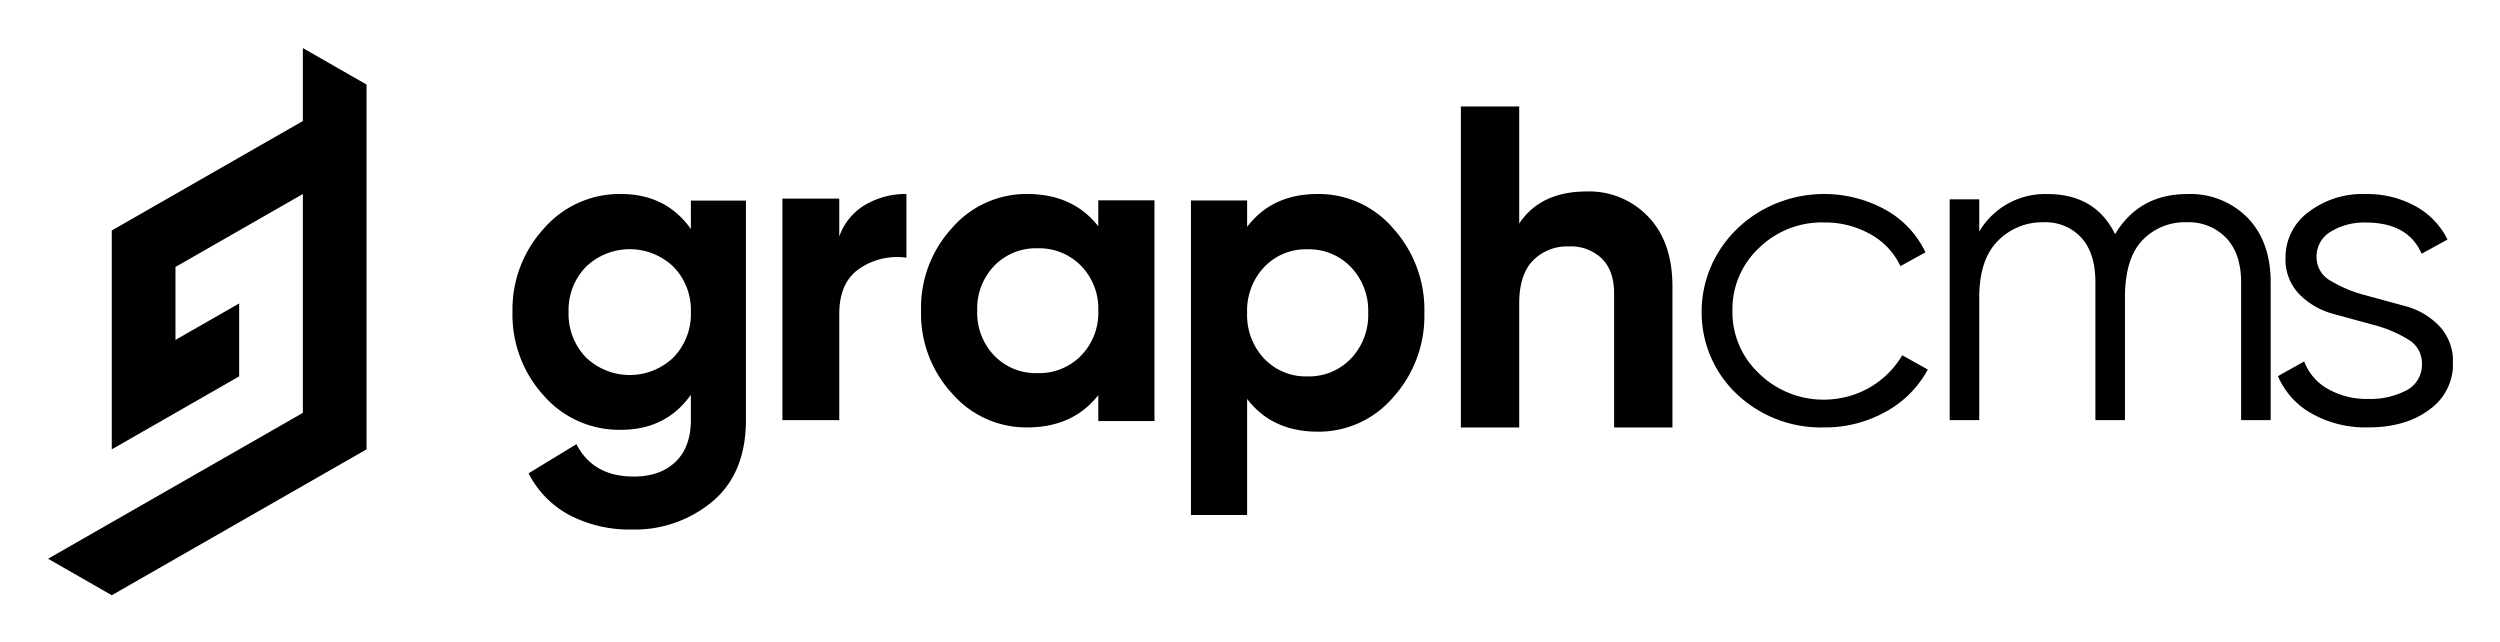 <svg xmlns="http://www.w3.org/2000/svg" role="img" viewBox="-20.62 -20.62 1072.24 275.24"><title>GraphCMS (adopter) logo</title><defs><clipPath id="a"><path d="M0 0h1031.41v234.68H0z"/></clipPath></defs><g clip-path="url(#a)" data-name="Logo Black"><path fill-rule="evenodd" d="M109.274 31.29l-27.32 15.645-27.316 15.644-27.32 15.646V172.1l27.32-15.646L81.954 140.8v-31.285L54.638 125.16V93.871l27.316-15.646 27.32-15.646v93.871l-27.32 15.65-27.316 15.64-27.32 15.646L0 219.029l27.318 15.646 27.32-15.646 27.316-15.644 27.32-15.645 27.32-15.64V15.646L109.274 0z"/><path d="M275.693 65.429h23.61v94.044q0 22.918-14.333 34.971a51.927 51.927 0 0 1-34.565 12.051 55.842 55.842 0 0 1-26.649-6.127 41.631 41.631 0 0 1-17.671-17.988l20.53-12.5q7.117 13.887 24.539 13.888 11.424 0 17.983-6.336t6.556-18.023v-10.7q-10.678 15.015-29.972 15.015a42.977 42.977 0 0 1-33.173-14.721 51.452 51.452 0 0 1-13.362-35.862 51.284 51.284 0 0 1 13.456-35.742 42.958 42.958 0 0 1 33.08-14.81q19.294 0 29.972 15.022zm-45.05 67.182a27.088 27.088 0 0 0 37.651 0 26.787 26.787 0 0 0 7.4-19.47 26.535 26.535 0 0 0-7.4-19.273 27.088 27.088 0 0 0-37.651 0 26.524 26.524 0 0 0-7.4 19.273 26.776 26.776 0 0 0 7.4 19.47z"/><path fill-rule="evenodd" d="M339.335 80.824a25.571 25.571 0 0 1 11.274-13.681 34.308 34.308 0 0 1 17.532-4.563v27.326a28.733 28.733 0 0 0-19.993 4.574q-8.81 5.9-8.811 19.605v45.495h-24.389V64.556h24.387z" data-name="Path"/><path d="M450.433 65.304h24.093v94.676h-24.093v-11.129q-10.87 13.857-30.555 13.856a42.151 42.151 0 0 1-32.088-14.494 50.5 50.5 0 0 1-13.377-35.569 50.518 50.518 0 0 1 13.377-35.569 42.158 42.158 0 0 1 32.088-14.495q19.685 0 30.555 13.856zm-44.613 66.612a24.8 24.8 0 0 0 18.558 7.5 25.125 25.125 0 0 0 18.652-7.5 26.275 26.275 0 0 0 7.4-19.272 26.271 26.271 0 0 0-7.4-19.27 25.125 25.125 0 0 0-18.652-7.5 24.807 24.807 0 0 0-18.558 7.5 26.45 26.45 0 0 0-7.312 19.27 26.455 26.455 0 0 0 7.312 19.272zM544.632 62.58a42.031 42.031 0 0 1 32.276 14.757 51.975 51.975 0 0 1 13.376 36.216 51.961 51.961 0 0 1-13.376 36.216 42.026 42.026 0 0 1-32.276 14.757q-19.68 0-30.367-14.074v49.8h-24.093V65.354h24.093V76.69q10.683-14.11 30.367-14.11zm-23.06 70.6a24.583 24.583 0 0 0 18.561 7.635 24.881 24.881 0 0 0 18.652-7.635 27.016 27.016 0 0 0 7.407-19.623 27.009 27.009 0 0 0-7.407-19.62 24.883 24.883 0 0 0-18.649-7.637 24.581 24.581 0 0 0-18.564 7.635 27.218 27.218 0 0 0-7.309 19.62 27.224 27.224 0 0 0 7.309 19.625z" data-name="Shape"/><path fill-rule="evenodd" d="M659.983 61.494a34.906 34.906 0 0 1 26.312 10.832q10.391 10.83 10.391 29.93v60.452H671.67v-57.343q0-9.85-5.257-15.073a19.032 19.032 0 0 0-14.027-5.223 20.564 20.564 0 0 0-15.582 6.11q-5.843 6.108-5.842 18.324v53.205h-25.017V25.032h25.016v50.214q9.153-13.751 29.022-13.752zm101.636 101.201a52.41 52.41 0 0 1-37.332-14.307 48.132 48.132 0 0 1-15.075-35.751c.134-17.957 10.213-34.49 26.462-43.4a54.5 54.5 0 0 1 52.417.127 40.845 40.845 0 0 1 17.111 18.233l-10.745 5.926a30.166 30.166 0 0 0-12.835-13.666 39.58 39.58 0 0 0-20-5.067 38.509 38.509 0 0 0-27.864 10.99 35.959 35.959 0 0 0-11.343 26.855 35.964 35.964 0 0 0 11.343 26.858 39.593 39.593 0 0 0 32.779 10.973 38.669 38.669 0 0 0 28.715-18.713l10.95 6.116a44.99 44.99 0 0 1-18.111 18.142 53.294 53.294 0 0 1-26.472 6.684zM917.488 62.609a34.368 34.368 0 0 1 25.924 10.228q9.852 10.225 9.853 27.651v59.092h-12.683v-59.106q0-12.311-6.4-19.038a22.235 22.235 0 0 0-16.89-6.725 25.049 25.049 0 0 0-19.181 7.862q-7.35 7.864-7.347 24.531v52.476h-12.676v-59.106q0-12.5-6.011-19.132a20.935 20.935 0 0 0-16.318-6.63 26.6 26.6 0 0 0-19.471 7.956q-8.016 7.956-8.017 24.436v52.476h-12.683v-94.7h12.682v13.809a32.765 32.765 0 0 1 29.2-16.081q20.651 0 29.065 17.218 10.319-17.217 30.953-17.217zm55.46 27.048a11.485 11.485 0 0 0 6.061 10.171 55.461 55.461 0 0 0 14.7 6.127q8.622 2.356 17.253 4.707a31.346 31.346 0 0 1 14.572 8.5 22.1 22.1 0 0 1 5.929 16.079 23.761 23.761 0 0 1-10.17 19.839q-10.147 7.626-26.215 7.605a46.768 46.768 0 0 1-24.563-6.136 33.149 33.149 0 0 1-14.122-15.854l11.249-6.295a22.647 22.647 0 0 0 10.113 11.764 33.631 33.631 0 0 0 17.338 4.316 33.1 33.1 0 0 0 16.424-3.7 12.344 12.344 0 0 0 6.624-11.535 11.7 11.7 0 0 0-5.985-10.305 53.188 53.188 0 0 0-14.622-6.177l-17.256-4.709a32.259 32.259 0 0 1-14.645-8.384 21.346 21.346 0 0 1-6-15.8 24.046 24.046 0 0 1 9.76-19.464 38.051 38.051 0 0 1 24.613-7.8 42.715 42.715 0 0 1 21.472 5.274 32.844 32.844 0 0 1 13.63 14.233l-11.105 6.1q-5.787-13.38-24.012-13.4a27.506 27.506 0 0 0-14.822 3.842 12.251 12.251 0 0 0-6.221 11.002z" data-name="Path"/></g></svg>